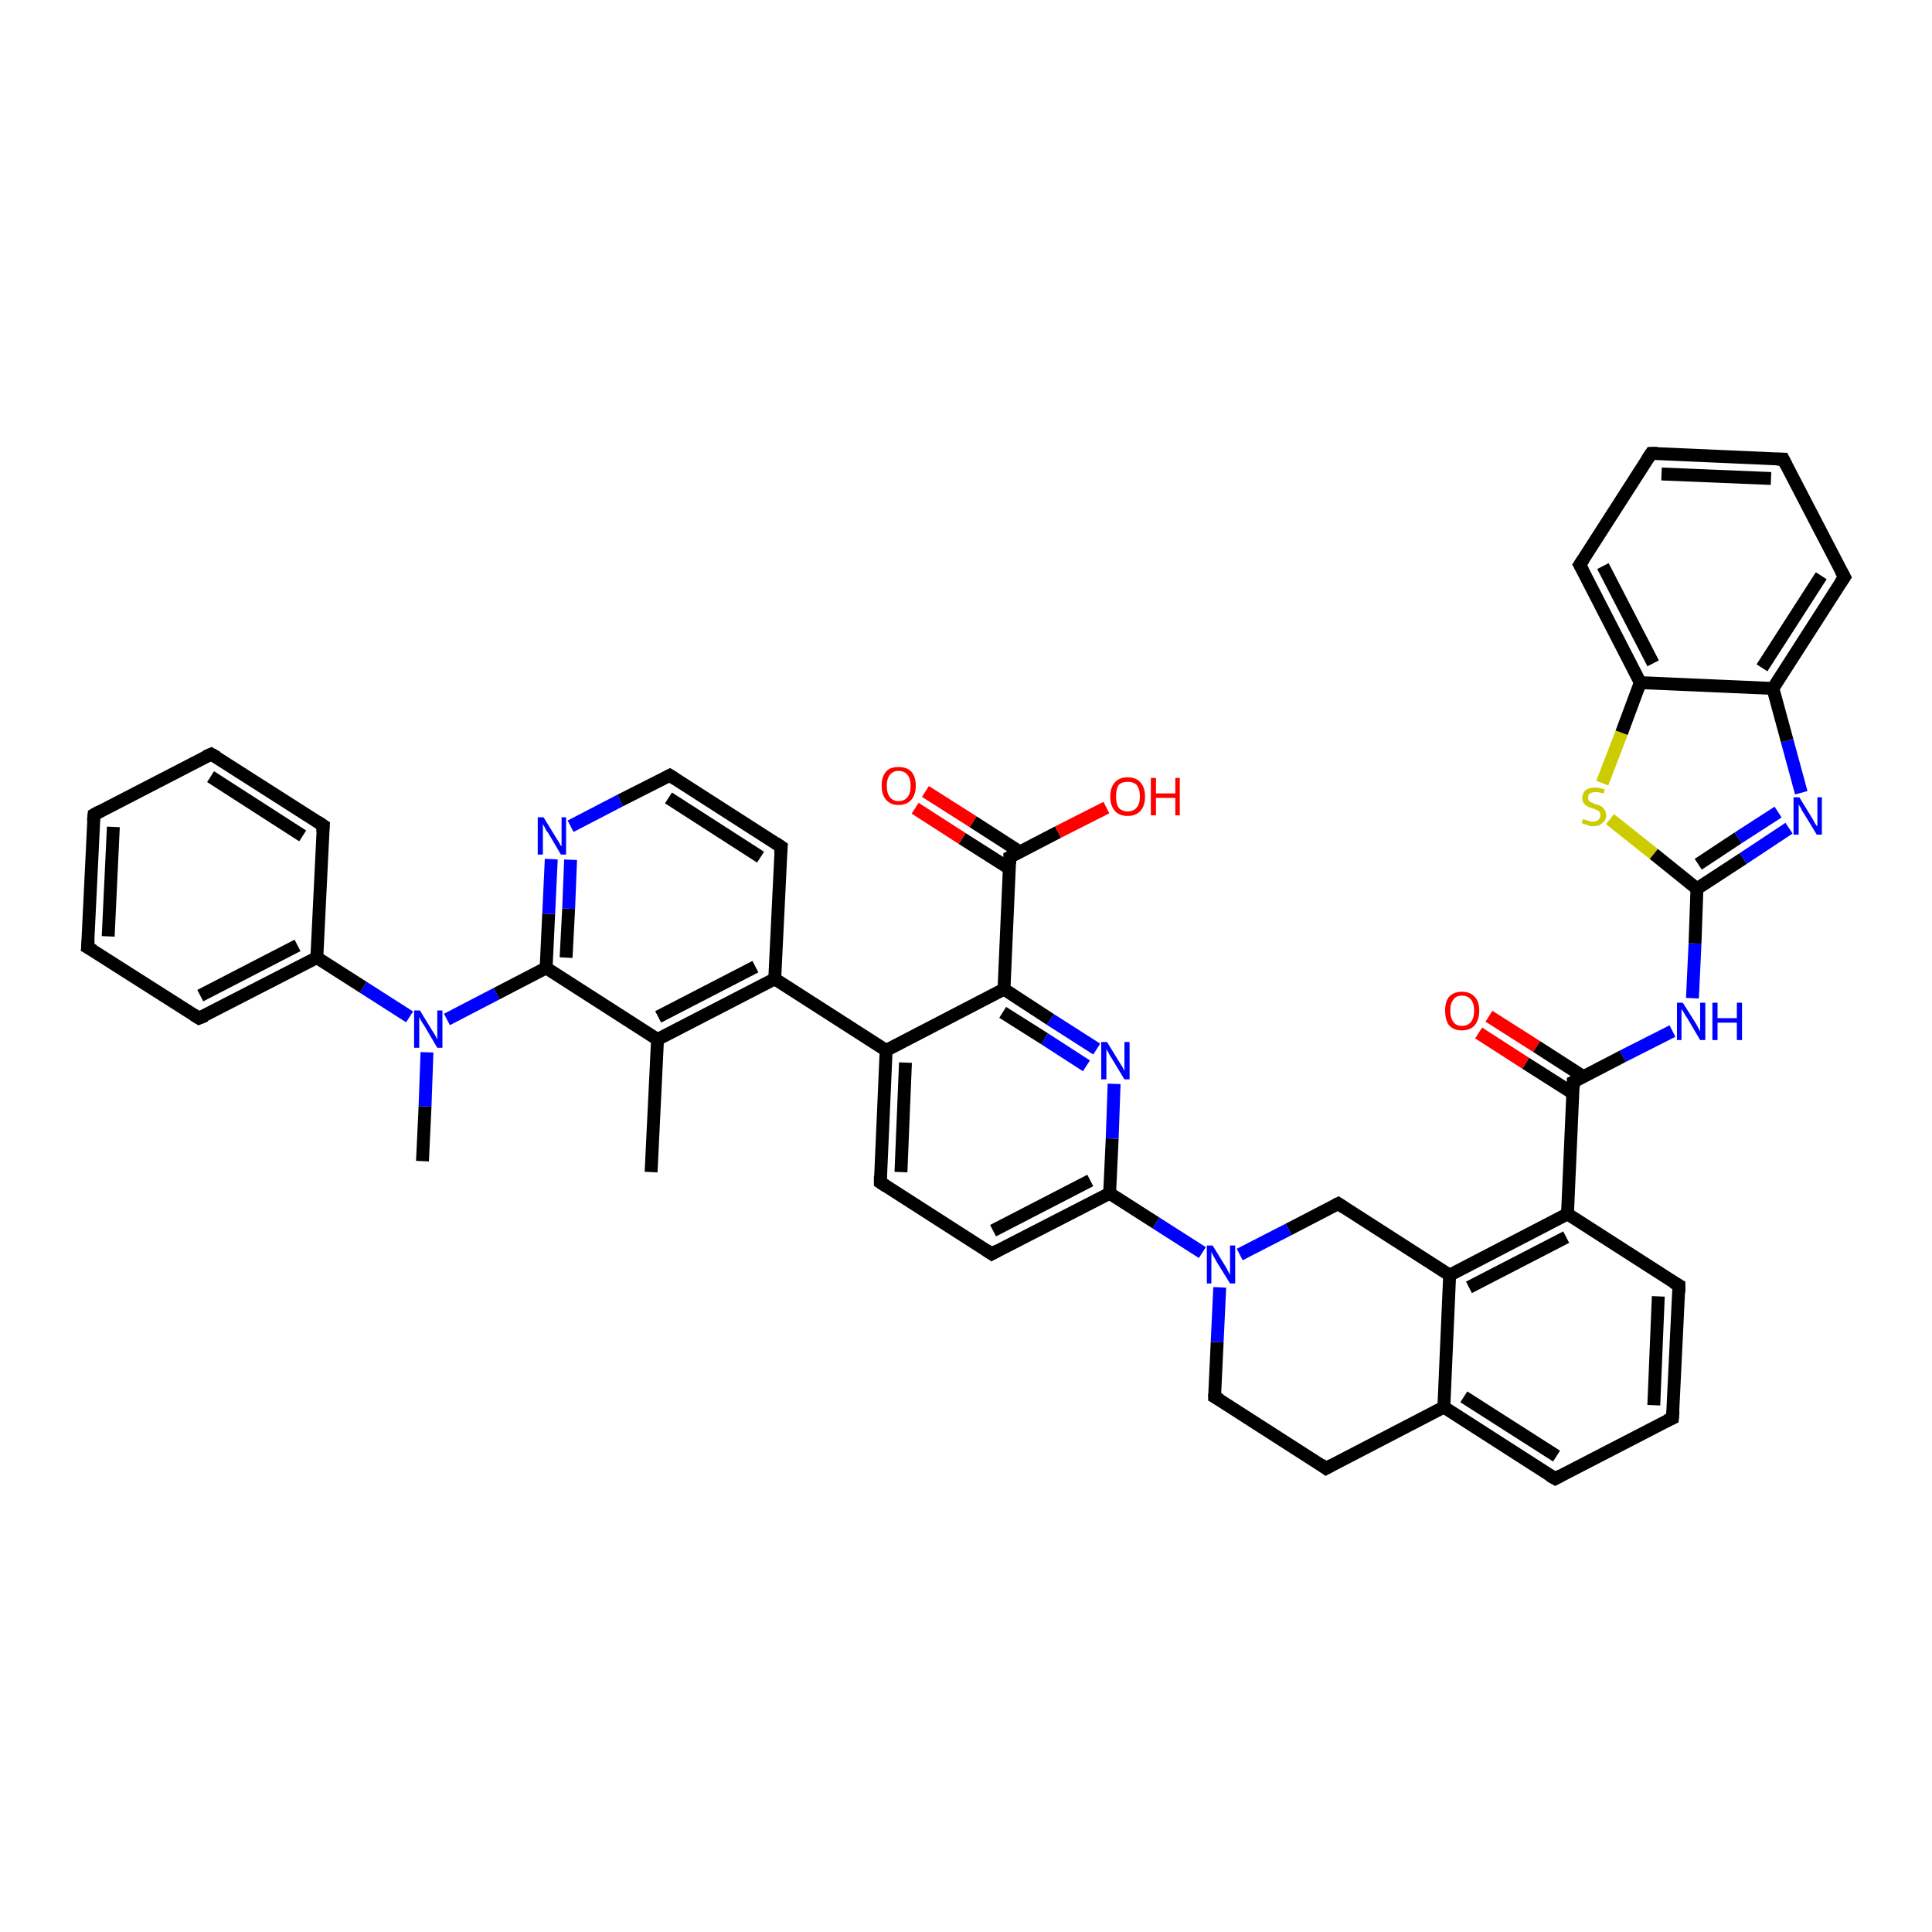 <?xml version='1.0' encoding='iso-8859-1'?>
<svg version='1.1' baseProfile='full'
              xmlns='http://www.w3.org/2000/svg'
                      xmlns:rdkit='http://www.rdkit.org/xml'
                      xmlns:xlink='http://www.w3.org/1999/xlink'
                  xml:space='preserve'
width='300px' height='300px' viewBox='0 0 300 300'>
<!-- END OF HEADER -->
<rect style='opacity:1.0;fill:#FFFFFF;stroke:none' width='300.0' height='300.0' x='0.0' y='0.0'> </rect>
<path class='bond-0 atom-0 atom-1' d='M 65.6,180.3 L 66.0,171.8' style='fill:none;fill-rule:evenodd;stroke:#000000;stroke-width:2.0px;stroke-linecap:butt;stroke-linejoin:miter;stroke-opacity:1' />
<path class='bond-0 atom-0 atom-1' d='M 66.0,171.8 L 66.3,163.4' style='fill:none;fill-rule:evenodd;stroke:#0000FF;stroke-width:2.0px;stroke-linecap:butt;stroke-linejoin:miter;stroke-opacity:1' />
<path class='bond-1 atom-1 atom-2' d='M 63.6,157.9 L 56.4,153.3' style='fill:none;fill-rule:evenodd;stroke:#0000FF;stroke-width:2.0px;stroke-linecap:butt;stroke-linejoin:miter;stroke-opacity:1' />
<path class='bond-1 atom-1 atom-2' d='M 56.4,153.3 L 49.2,148.7' style='fill:none;fill-rule:evenodd;stroke:#000000;stroke-width:2.0px;stroke-linecap:butt;stroke-linejoin:miter;stroke-opacity:1' />
<path class='bond-2 atom-2 atom-3' d='M 49.2,148.7 L 30.9,158.1' style='fill:none;fill-rule:evenodd;stroke:#000000;stroke-width:2.0px;stroke-linecap:butt;stroke-linejoin:miter;stroke-opacity:1' />
<path class='bond-2 atom-2 atom-3' d='M 46.2,146.8 L 31.1,154.6' style='fill:none;fill-rule:evenodd;stroke:#000000;stroke-width:2.0px;stroke-linecap:butt;stroke-linejoin:miter;stroke-opacity:1' />
<path class='bond-3 atom-3 atom-4' d='M 30.9,158.1 L 13.6,147.1' style='fill:none;fill-rule:evenodd;stroke:#000000;stroke-width:2.0px;stroke-linecap:butt;stroke-linejoin:miter;stroke-opacity:1' />
<path class='bond-4 atom-4 atom-5' d='M 13.6,147.1 L 14.6,126.5' style='fill:none;fill-rule:evenodd;stroke:#000000;stroke-width:2.0px;stroke-linecap:butt;stroke-linejoin:miter;stroke-opacity:1' />
<path class='bond-4 atom-4 atom-5' d='M 16.8,145.4 L 17.6,128.4' style='fill:none;fill-rule:evenodd;stroke:#000000;stroke-width:2.0px;stroke-linecap:butt;stroke-linejoin:miter;stroke-opacity:1' />
<path class='bond-5 atom-5 atom-6' d='M 14.6,126.5 L 32.8,117.1' style='fill:none;fill-rule:evenodd;stroke:#000000;stroke-width:2.0px;stroke-linecap:butt;stroke-linejoin:miter;stroke-opacity:1' />
<path class='bond-6 atom-6 atom-7' d='M 32.8,117.1 L 50.2,128.2' style='fill:none;fill-rule:evenodd;stroke:#000000;stroke-width:2.0px;stroke-linecap:butt;stroke-linejoin:miter;stroke-opacity:1' />
<path class='bond-6 atom-6 atom-7' d='M 32.7,120.6 L 47.0,129.8' style='fill:none;fill-rule:evenodd;stroke:#000000;stroke-width:2.0px;stroke-linecap:butt;stroke-linejoin:miter;stroke-opacity:1' />
<path class='bond-7 atom-1 atom-8' d='M 69.4,158.3 L 77.1,154.3' style='fill:none;fill-rule:evenodd;stroke:#0000FF;stroke-width:2.0px;stroke-linecap:butt;stroke-linejoin:miter;stroke-opacity:1' />
<path class='bond-7 atom-1 atom-8' d='M 77.1,154.3 L 84.8,150.3' style='fill:none;fill-rule:evenodd;stroke:#000000;stroke-width:2.0px;stroke-linecap:butt;stroke-linejoin:miter;stroke-opacity:1' />
<path class='bond-8 atom-8 atom-9' d='M 84.8,150.3 L 85.2,141.9' style='fill:none;fill-rule:evenodd;stroke:#000000;stroke-width:2.0px;stroke-linecap:butt;stroke-linejoin:miter;stroke-opacity:1' />
<path class='bond-8 atom-8 atom-9' d='M 85.2,141.9 L 85.6,133.4' style='fill:none;fill-rule:evenodd;stroke:#0000FF;stroke-width:2.0px;stroke-linecap:butt;stroke-linejoin:miter;stroke-opacity:1' />
<path class='bond-8 atom-8 atom-9' d='M 87.9,148.7 L 88.3,141.1' style='fill:none;fill-rule:evenodd;stroke:#000000;stroke-width:2.0px;stroke-linecap:butt;stroke-linejoin:miter;stroke-opacity:1' />
<path class='bond-8 atom-8 atom-9' d='M 88.3,141.1 L 88.6,133.5' style='fill:none;fill-rule:evenodd;stroke:#0000FF;stroke-width:2.0px;stroke-linecap:butt;stroke-linejoin:miter;stroke-opacity:1' />
<path class='bond-9 atom-9 atom-10' d='M 88.6,128.3 L 96.3,124.3' style='fill:none;fill-rule:evenodd;stroke:#0000FF;stroke-width:2.0px;stroke-linecap:butt;stroke-linejoin:miter;stroke-opacity:1' />
<path class='bond-9 atom-9 atom-10' d='M 96.3,124.3 L 104.0,120.4' style='fill:none;fill-rule:evenodd;stroke:#000000;stroke-width:2.0px;stroke-linecap:butt;stroke-linejoin:miter;stroke-opacity:1' />
<path class='bond-10 atom-10 atom-11' d='M 104.0,120.4 L 121.3,131.5' style='fill:none;fill-rule:evenodd;stroke:#000000;stroke-width:2.0px;stroke-linecap:butt;stroke-linejoin:miter;stroke-opacity:1' />
<path class='bond-10 atom-10 atom-11' d='M 103.8,123.9 L 118.1,133.1' style='fill:none;fill-rule:evenodd;stroke:#000000;stroke-width:2.0px;stroke-linecap:butt;stroke-linejoin:miter;stroke-opacity:1' />
<path class='bond-11 atom-11 atom-12' d='M 121.3,131.5 L 120.3,152.0' style='fill:none;fill-rule:evenodd;stroke:#000000;stroke-width:2.0px;stroke-linecap:butt;stroke-linejoin:miter;stroke-opacity:1' />
<path class='bond-12 atom-12 atom-13' d='M 120.3,152.0 L 102.1,161.4' style='fill:none;fill-rule:evenodd;stroke:#000000;stroke-width:2.0px;stroke-linecap:butt;stroke-linejoin:miter;stroke-opacity:1' />
<path class='bond-12 atom-12 atom-13' d='M 117.3,150.1 L 102.2,157.9' style='fill:none;fill-rule:evenodd;stroke:#000000;stroke-width:2.0px;stroke-linecap:butt;stroke-linejoin:miter;stroke-opacity:1' />
<path class='bond-13 atom-13 atom-14' d='M 102.1,161.4 L 101.1,182.0' style='fill:none;fill-rule:evenodd;stroke:#000000;stroke-width:2.0px;stroke-linecap:butt;stroke-linejoin:miter;stroke-opacity:1' />
<path class='bond-14 atom-12 atom-15' d='M 120.3,152.0 L 137.6,163.1' style='fill:none;fill-rule:evenodd;stroke:#000000;stroke-width:2.0px;stroke-linecap:butt;stroke-linejoin:miter;stroke-opacity:1' />
<path class='bond-15 atom-15 atom-16' d='M 137.6,163.1 L 136.7,183.6' style='fill:none;fill-rule:evenodd;stroke:#000000;stroke-width:2.0px;stroke-linecap:butt;stroke-linejoin:miter;stroke-opacity:1' />
<path class='bond-15 atom-15 atom-16' d='M 140.6,165.0 L 139.9,182.0' style='fill:none;fill-rule:evenodd;stroke:#000000;stroke-width:2.0px;stroke-linecap:butt;stroke-linejoin:miter;stroke-opacity:1' />
<path class='bond-16 atom-16 atom-17' d='M 136.7,183.6 L 154.0,194.7' style='fill:none;fill-rule:evenodd;stroke:#000000;stroke-width:2.0px;stroke-linecap:butt;stroke-linejoin:miter;stroke-opacity:1' />
<path class='bond-17 atom-17 atom-18' d='M 154.0,194.7 L 172.3,185.3' style='fill:none;fill-rule:evenodd;stroke:#000000;stroke-width:2.0px;stroke-linecap:butt;stroke-linejoin:miter;stroke-opacity:1' />
<path class='bond-17 atom-17 atom-18' d='M 154.2,191.1 L 169.3,183.3' style='fill:none;fill-rule:evenodd;stroke:#000000;stroke-width:2.0px;stroke-linecap:butt;stroke-linejoin:miter;stroke-opacity:1' />
<path class='bond-18 atom-18 atom-19' d='M 172.3,185.3 L 172.7,176.8' style='fill:none;fill-rule:evenodd;stroke:#000000;stroke-width:2.0px;stroke-linecap:butt;stroke-linejoin:miter;stroke-opacity:1' />
<path class='bond-18 atom-18 atom-19' d='M 172.7,176.8 L 173.0,168.3' style='fill:none;fill-rule:evenodd;stroke:#0000FF;stroke-width:2.0px;stroke-linecap:butt;stroke-linejoin:miter;stroke-opacity:1' />
<path class='bond-19 atom-19 atom-20' d='M 170.3,162.9 L 163.1,158.3' style='fill:none;fill-rule:evenodd;stroke:#0000FF;stroke-width:2.0px;stroke-linecap:butt;stroke-linejoin:miter;stroke-opacity:1' />
<path class='bond-19 atom-19 atom-20' d='M 163.1,158.3 L 155.9,153.6' style='fill:none;fill-rule:evenodd;stroke:#000000;stroke-width:2.0px;stroke-linecap:butt;stroke-linejoin:miter;stroke-opacity:1' />
<path class='bond-19 atom-19 atom-20' d='M 168.7,165.5 L 162.2,161.3' style='fill:none;fill-rule:evenodd;stroke:#0000FF;stroke-width:2.0px;stroke-linecap:butt;stroke-linejoin:miter;stroke-opacity:1' />
<path class='bond-19 atom-19 atom-20' d='M 162.2,161.3 L 155.7,157.2' style='fill:none;fill-rule:evenodd;stroke:#000000;stroke-width:2.0px;stroke-linecap:butt;stroke-linejoin:miter;stroke-opacity:1' />
<path class='bond-20 atom-20 atom-21' d='M 155.9,153.6 L 156.8,133.1' style='fill:none;fill-rule:evenodd;stroke:#000000;stroke-width:2.0px;stroke-linecap:butt;stroke-linejoin:miter;stroke-opacity:1' />
<path class='bond-21 atom-21 atom-22' d='M 156.8,133.1 L 164.3,129.2' style='fill:none;fill-rule:evenodd;stroke:#000000;stroke-width:2.0px;stroke-linecap:butt;stroke-linejoin:miter;stroke-opacity:1' />
<path class='bond-21 atom-21 atom-22' d='M 164.3,129.2 L 171.8,125.4' style='fill:none;fill-rule:evenodd;stroke:#FF0000;stroke-width:2.0px;stroke-linecap:butt;stroke-linejoin:miter;stroke-opacity:1' />
<path class='bond-22 atom-21 atom-23' d='M 158.4,132.3 L 151.1,127.6' style='fill:none;fill-rule:evenodd;stroke:#000000;stroke-width:2.0px;stroke-linecap:butt;stroke-linejoin:miter;stroke-opacity:1' />
<path class='bond-22 atom-21 atom-23' d='M 151.1,127.6 L 143.7,122.9' style='fill:none;fill-rule:evenodd;stroke:#FF0000;stroke-width:2.0px;stroke-linecap:butt;stroke-linejoin:miter;stroke-opacity:1' />
<path class='bond-22 atom-21 atom-23' d='M 156.8,134.9 L 149.4,130.2' style='fill:none;fill-rule:evenodd;stroke:#000000;stroke-width:2.0px;stroke-linecap:butt;stroke-linejoin:miter;stroke-opacity:1' />
<path class='bond-22 atom-21 atom-23' d='M 149.4,130.2 L 142.1,125.5' style='fill:none;fill-rule:evenodd;stroke:#FF0000;stroke-width:2.0px;stroke-linecap:butt;stroke-linejoin:miter;stroke-opacity:1' />
<path class='bond-23 atom-18 atom-24' d='M 172.3,185.3 L 179.5,189.9' style='fill:none;fill-rule:evenodd;stroke:#000000;stroke-width:2.0px;stroke-linecap:butt;stroke-linejoin:miter;stroke-opacity:1' />
<path class='bond-23 atom-18 atom-24' d='M 179.5,189.9 L 186.7,194.5' style='fill:none;fill-rule:evenodd;stroke:#0000FF;stroke-width:2.0px;stroke-linecap:butt;stroke-linejoin:miter;stroke-opacity:1' />
<path class='bond-24 atom-24 atom-25' d='M 189.4,199.9 L 189.0,208.4' style='fill:none;fill-rule:evenodd;stroke:#0000FF;stroke-width:2.0px;stroke-linecap:butt;stroke-linejoin:miter;stroke-opacity:1' />
<path class='bond-24 atom-24 atom-25' d='M 189.0,208.4 L 188.6,216.9' style='fill:none;fill-rule:evenodd;stroke:#000000;stroke-width:2.0px;stroke-linecap:butt;stroke-linejoin:miter;stroke-opacity:1' />
<path class='bond-25 atom-25 atom-26' d='M 188.6,216.9 L 205.9,228.0' style='fill:none;fill-rule:evenodd;stroke:#000000;stroke-width:2.0px;stroke-linecap:butt;stroke-linejoin:miter;stroke-opacity:1' />
<path class='bond-26 atom-26 atom-27' d='M 205.9,228.0 L 224.2,218.5' style='fill:none;fill-rule:evenodd;stroke:#000000;stroke-width:2.0px;stroke-linecap:butt;stroke-linejoin:miter;stroke-opacity:1' />
<path class='bond-27 atom-27 atom-28' d='M 224.2,218.5 L 241.5,229.6' style='fill:none;fill-rule:evenodd;stroke:#000000;stroke-width:2.0px;stroke-linecap:butt;stroke-linejoin:miter;stroke-opacity:1' />
<path class='bond-27 atom-27 atom-28' d='M 227.3,216.9 L 241.7,226.1' style='fill:none;fill-rule:evenodd;stroke:#000000;stroke-width:2.0px;stroke-linecap:butt;stroke-linejoin:miter;stroke-opacity:1' />
<path class='bond-28 atom-28 atom-29' d='M 241.5,229.6 L 259.7,220.2' style='fill:none;fill-rule:evenodd;stroke:#000000;stroke-width:2.0px;stroke-linecap:butt;stroke-linejoin:miter;stroke-opacity:1' />
<path class='bond-29 atom-29 atom-30' d='M 259.7,220.2 L 260.7,199.6' style='fill:none;fill-rule:evenodd;stroke:#000000;stroke-width:2.0px;stroke-linecap:butt;stroke-linejoin:miter;stroke-opacity:1' />
<path class='bond-29 atom-29 atom-30' d='M 256.8,218.2 L 257.5,201.3' style='fill:none;fill-rule:evenodd;stroke:#000000;stroke-width:2.0px;stroke-linecap:butt;stroke-linejoin:miter;stroke-opacity:1' />
<path class='bond-30 atom-30 atom-31' d='M 260.7,199.6 L 243.4,188.5' style='fill:none;fill-rule:evenodd;stroke:#000000;stroke-width:2.0px;stroke-linecap:butt;stroke-linejoin:miter;stroke-opacity:1' />
<path class='bond-31 atom-31 atom-32' d='M 243.4,188.5 L 244.3,168.0' style='fill:none;fill-rule:evenodd;stroke:#000000;stroke-width:2.0px;stroke-linecap:butt;stroke-linejoin:miter;stroke-opacity:1' />
<path class='bond-32 atom-32 atom-33' d='M 245.9,167.2 L 238.6,162.5' style='fill:none;fill-rule:evenodd;stroke:#000000;stroke-width:2.0px;stroke-linecap:butt;stroke-linejoin:miter;stroke-opacity:1' />
<path class='bond-32 atom-32 atom-33' d='M 238.6,162.5 L 231.2,157.8' style='fill:none;fill-rule:evenodd;stroke:#FF0000;stroke-width:2.0px;stroke-linecap:butt;stroke-linejoin:miter;stroke-opacity:1' />
<path class='bond-32 atom-32 atom-33' d='M 244.3,169.8 L 236.9,165.1' style='fill:none;fill-rule:evenodd;stroke:#000000;stroke-width:2.0px;stroke-linecap:butt;stroke-linejoin:miter;stroke-opacity:1' />
<path class='bond-32 atom-32 atom-33' d='M 236.9,165.1 L 229.6,160.4' style='fill:none;fill-rule:evenodd;stroke:#FF0000;stroke-width:2.0px;stroke-linecap:butt;stroke-linejoin:miter;stroke-opacity:1' />
<path class='bond-33 atom-32 atom-34' d='M 244.3,168.0 L 252.0,164.0' style='fill:none;fill-rule:evenodd;stroke:#000000;stroke-width:2.0px;stroke-linecap:butt;stroke-linejoin:miter;stroke-opacity:1' />
<path class='bond-33 atom-32 atom-34' d='M 252.0,164.0 L 259.7,160.1' style='fill:none;fill-rule:evenodd;stroke:#0000FF;stroke-width:2.0px;stroke-linecap:butt;stroke-linejoin:miter;stroke-opacity:1' />
<path class='bond-34 atom-34 atom-35' d='M 262.8,155.0 L 263.2,146.5' style='fill:none;fill-rule:evenodd;stroke:#0000FF;stroke-width:2.0px;stroke-linecap:butt;stroke-linejoin:miter;stroke-opacity:1' />
<path class='bond-34 atom-34 atom-35' d='M 263.2,146.5 L 263.5,138.0' style='fill:none;fill-rule:evenodd;stroke:#000000;stroke-width:2.0px;stroke-linecap:butt;stroke-linejoin:miter;stroke-opacity:1' />
<path class='bond-35 atom-35 atom-36' d='M 263.5,138.0 L 270.7,133.3' style='fill:none;fill-rule:evenodd;stroke:#000000;stroke-width:2.0px;stroke-linecap:butt;stroke-linejoin:miter;stroke-opacity:1' />
<path class='bond-35 atom-35 atom-36' d='M 270.7,133.3 L 277.8,128.6' style='fill:none;fill-rule:evenodd;stroke:#0000FF;stroke-width:2.0px;stroke-linecap:butt;stroke-linejoin:miter;stroke-opacity:1' />
<path class='bond-35 atom-35 atom-36' d='M 263.7,134.2 L 269.9,130.1' style='fill:none;fill-rule:evenodd;stroke:#000000;stroke-width:2.0px;stroke-linecap:butt;stroke-linejoin:miter;stroke-opacity:1' />
<path class='bond-35 atom-35 atom-36' d='M 269.9,130.1 L 276.1,126.1' style='fill:none;fill-rule:evenodd;stroke:#0000FF;stroke-width:2.0px;stroke-linecap:butt;stroke-linejoin:miter;stroke-opacity:1' />
<path class='bond-36 atom-36 atom-37' d='M 279.7,123.1 L 277.5,115.0' style='fill:none;fill-rule:evenodd;stroke:#0000FF;stroke-width:2.0px;stroke-linecap:butt;stroke-linejoin:miter;stroke-opacity:1' />
<path class='bond-36 atom-36 atom-37' d='M 277.5,115.0 L 275.3,106.9' style='fill:none;fill-rule:evenodd;stroke:#000000;stroke-width:2.0px;stroke-linecap:butt;stroke-linejoin:miter;stroke-opacity:1' />
<path class='bond-37 atom-37 atom-38' d='M 275.3,106.9 L 286.4,89.6' style='fill:none;fill-rule:evenodd;stroke:#000000;stroke-width:2.0px;stroke-linecap:butt;stroke-linejoin:miter;stroke-opacity:1' />
<path class='bond-37 atom-37 atom-38' d='M 273.6,103.7 L 282.8,89.4' style='fill:none;fill-rule:evenodd;stroke:#000000;stroke-width:2.0px;stroke-linecap:butt;stroke-linejoin:miter;stroke-opacity:1' />
<path class='bond-38 atom-38 atom-39' d='M 286.4,89.6 L 276.9,71.3' style='fill:none;fill-rule:evenodd;stroke:#000000;stroke-width:2.0px;stroke-linecap:butt;stroke-linejoin:miter;stroke-opacity:1' />
<path class='bond-39 atom-39 atom-40' d='M 276.9,71.3 L 256.4,70.4' style='fill:none;fill-rule:evenodd;stroke:#000000;stroke-width:2.0px;stroke-linecap:butt;stroke-linejoin:miter;stroke-opacity:1' />
<path class='bond-39 atom-39 atom-40' d='M 275.0,74.3 L 258.0,73.6' style='fill:none;fill-rule:evenodd;stroke:#000000;stroke-width:2.0px;stroke-linecap:butt;stroke-linejoin:miter;stroke-opacity:1' />
<path class='bond-40 atom-40 atom-41' d='M 256.4,70.4 L 245.3,87.7' style='fill:none;fill-rule:evenodd;stroke:#000000;stroke-width:2.0px;stroke-linecap:butt;stroke-linejoin:miter;stroke-opacity:1' />
<path class='bond-41 atom-41 atom-42' d='M 245.3,87.7 L 254.7,106.0' style='fill:none;fill-rule:evenodd;stroke:#000000;stroke-width:2.0px;stroke-linecap:butt;stroke-linejoin:miter;stroke-opacity:1' />
<path class='bond-41 atom-41 atom-42' d='M 248.9,87.9 L 256.7,103.0' style='fill:none;fill-rule:evenodd;stroke:#000000;stroke-width:2.0px;stroke-linecap:butt;stroke-linejoin:miter;stroke-opacity:1' />
<path class='bond-42 atom-42 atom-43' d='M 254.7,106.0 L 251.8,113.8' style='fill:none;fill-rule:evenodd;stroke:#000000;stroke-width:2.0px;stroke-linecap:butt;stroke-linejoin:miter;stroke-opacity:1' />
<path class='bond-42 atom-42 atom-43' d='M 251.8,113.8 L 248.8,121.6' style='fill:none;fill-rule:evenodd;stroke:#CCCC00;stroke-width:2.0px;stroke-linecap:butt;stroke-linejoin:miter;stroke-opacity:1' />
<path class='bond-43 atom-31 atom-44' d='M 243.4,188.5 L 225.1,198.0' style='fill:none;fill-rule:evenodd;stroke:#000000;stroke-width:2.0px;stroke-linecap:butt;stroke-linejoin:miter;stroke-opacity:1' />
<path class='bond-43 atom-31 atom-44' d='M 243.2,192.1 L 228.1,199.9' style='fill:none;fill-rule:evenodd;stroke:#000000;stroke-width:2.0px;stroke-linecap:butt;stroke-linejoin:miter;stroke-opacity:1' />
<path class='bond-44 atom-44 atom-45' d='M 225.1,198.0 L 207.8,186.9' style='fill:none;fill-rule:evenodd;stroke:#000000;stroke-width:2.0px;stroke-linecap:butt;stroke-linejoin:miter;stroke-opacity:1' />
<path class='bond-45 atom-7 atom-2' d='M 50.2,128.2 L 49.2,148.7' style='fill:none;fill-rule:evenodd;stroke:#000000;stroke-width:2.0px;stroke-linecap:butt;stroke-linejoin:miter;stroke-opacity:1' />
<path class='bond-46 atom-13 atom-8' d='M 102.1,161.4 L 84.8,150.3' style='fill:none;fill-rule:evenodd;stroke:#000000;stroke-width:2.0px;stroke-linecap:butt;stroke-linejoin:miter;stroke-opacity:1' />
<path class='bond-47 atom-20 atom-15' d='M 155.9,153.6 L 137.6,163.1' style='fill:none;fill-rule:evenodd;stroke:#000000;stroke-width:2.0px;stroke-linecap:butt;stroke-linejoin:miter;stroke-opacity:1' />
<path class='bond-48 atom-45 atom-24' d='M 207.8,186.9 L 200.1,190.9' style='fill:none;fill-rule:evenodd;stroke:#000000;stroke-width:2.0px;stroke-linecap:butt;stroke-linejoin:miter;stroke-opacity:1' />
<path class='bond-48 atom-45 atom-24' d='M 200.1,190.9 L 192.5,194.8' style='fill:none;fill-rule:evenodd;stroke:#0000FF;stroke-width:2.0px;stroke-linecap:butt;stroke-linejoin:miter;stroke-opacity:1' />
<path class='bond-49 atom-44 atom-27' d='M 225.1,198.0 L 224.2,218.5' style='fill:none;fill-rule:evenodd;stroke:#000000;stroke-width:2.0px;stroke-linecap:butt;stroke-linejoin:miter;stroke-opacity:1' />
<path class='bond-50 atom-43 atom-35' d='M 250.0,127.2 L 256.8,132.6' style='fill:none;fill-rule:evenodd;stroke:#CCCC00;stroke-width:2.0px;stroke-linecap:butt;stroke-linejoin:miter;stroke-opacity:1' />
<path class='bond-50 atom-43 atom-35' d='M 256.8,132.6 L 263.5,138.0' style='fill:none;fill-rule:evenodd;stroke:#000000;stroke-width:2.0px;stroke-linecap:butt;stroke-linejoin:miter;stroke-opacity:1' />
<path class='bond-51 atom-42 atom-37' d='M 254.7,106.0 L 275.3,106.9' style='fill:none;fill-rule:evenodd;stroke:#000000;stroke-width:2.0px;stroke-linecap:butt;stroke-linejoin:miter;stroke-opacity:1' />
<path d='M 31.9,157.7 L 30.9,158.1 L 30.1,157.6' style='fill:none;stroke:#000000;stroke-width:2.0px;stroke-linecap:butt;stroke-linejoin:miter;stroke-opacity:1;' />
<path d='M 14.5,147.6 L 13.6,147.1 L 13.7,146.0' style='fill:none;stroke:#000000;stroke-width:2.0px;stroke-linecap:butt;stroke-linejoin:miter;stroke-opacity:1;' />
<path d='M 14.5,127.5 L 14.6,126.5 L 15.5,126.0' style='fill:none;stroke:#000000;stroke-width:2.0px;stroke-linecap:butt;stroke-linejoin:miter;stroke-opacity:1;' />
<path d='M 31.9,117.5 L 32.8,117.1 L 33.7,117.6' style='fill:none;stroke:#000000;stroke-width:2.0px;stroke-linecap:butt;stroke-linejoin:miter;stroke-opacity:1;' />
<path d='M 49.3,127.6 L 50.2,128.2 L 50.1,129.2' style='fill:none;stroke:#000000;stroke-width:2.0px;stroke-linecap:butt;stroke-linejoin:miter;stroke-opacity:1;' />
<path d='M 103.6,120.6 L 104.0,120.4 L 104.8,120.9' style='fill:none;stroke:#000000;stroke-width:2.0px;stroke-linecap:butt;stroke-linejoin:miter;stroke-opacity:1;' />
<path d='M 120.4,130.9 L 121.3,131.5 L 121.2,132.5' style='fill:none;stroke:#000000;stroke-width:2.0px;stroke-linecap:butt;stroke-linejoin:miter;stroke-opacity:1;' />
<path d='M 136.7,182.6 L 136.7,183.6 L 137.6,184.2' style='fill:none;stroke:#000000;stroke-width:2.0px;stroke-linecap:butt;stroke-linejoin:miter;stroke-opacity:1;' />
<path d='M 153.1,194.1 L 154.0,194.7 L 154.9,194.2' style='fill:none;stroke:#000000;stroke-width:2.0px;stroke-linecap:butt;stroke-linejoin:miter;stroke-opacity:1;' />
<path d='M 156.8,134.1 L 156.8,133.1 L 157.2,132.9' style='fill:none;stroke:#000000;stroke-width:2.0px;stroke-linecap:butt;stroke-linejoin:miter;stroke-opacity:1;' />
<path d='M 188.6,216.5 L 188.6,216.9 L 189.5,217.4' style='fill:none;stroke:#000000;stroke-width:2.0px;stroke-linecap:butt;stroke-linejoin:miter;stroke-opacity:1;' />
<path d='M 205.1,227.4 L 205.9,228.0 L 206.8,227.5' style='fill:none;stroke:#000000;stroke-width:2.0px;stroke-linecap:butt;stroke-linejoin:miter;stroke-opacity:1;' />
<path d='M 240.6,229.1 L 241.5,229.6 L 242.4,229.1' style='fill:none;stroke:#000000;stroke-width:2.0px;stroke-linecap:butt;stroke-linejoin:miter;stroke-opacity:1;' />
<path d='M 258.8,220.6 L 259.7,220.2 L 259.8,219.1' style='fill:none;stroke:#000000;stroke-width:2.0px;stroke-linecap:butt;stroke-linejoin:miter;stroke-opacity:1;' />
<path d='M 260.7,200.7 L 260.7,199.6 L 259.8,199.1' style='fill:none;stroke:#000000;stroke-width:2.0px;stroke-linecap:butt;stroke-linejoin:miter;stroke-opacity:1;' />
<path d='M 244.3,169.0 L 244.3,168.0 L 244.7,167.8' style='fill:none;stroke:#000000;stroke-width:2.0px;stroke-linecap:butt;stroke-linejoin:miter;stroke-opacity:1;' />
<path d='M 285.8,90.5 L 286.4,89.6 L 285.9,88.7' style='fill:none;stroke:#000000;stroke-width:2.0px;stroke-linecap:butt;stroke-linejoin:miter;stroke-opacity:1;' />
<path d='M 277.4,72.3 L 276.9,71.3 L 275.9,71.3' style='fill:none;stroke:#000000;stroke-width:2.0px;stroke-linecap:butt;stroke-linejoin:miter;stroke-opacity:1;' />
<path d='M 257.4,70.4 L 256.4,70.4 L 255.8,71.3' style='fill:none;stroke:#000000;stroke-width:2.0px;stroke-linecap:butt;stroke-linejoin:miter;stroke-opacity:1;' />
<path d='M 245.9,86.8 L 245.3,87.7 L 245.8,88.6' style='fill:none;stroke:#000000;stroke-width:2.0px;stroke-linecap:butt;stroke-linejoin:miter;stroke-opacity:1;' />
<path d='M 208.7,187.5 L 207.8,186.9 L 207.4,187.1' style='fill:none;stroke:#000000;stroke-width:2.0px;stroke-linecap:butt;stroke-linejoin:miter;stroke-opacity:1;' />
<path class='atom-1' d='M 65.2 156.9
L 67.1 160.0
Q 67.3 160.3, 67.6 160.8
Q 67.9 161.4, 67.9 161.4
L 67.9 156.9
L 68.7 156.9
L 68.7 162.7
L 67.9 162.7
L 65.9 159.3
Q 65.6 158.9, 65.4 158.5
Q 65.1 158.0, 65.1 157.9
L 65.1 162.7
L 64.3 162.7
L 64.3 156.9
L 65.2 156.9
' fill='#0000FF'/>
<path class='atom-9' d='M 84.4 126.9
L 86.3 130.0
Q 86.5 130.3, 86.8 130.8
Q 87.1 131.4, 87.2 131.4
L 87.2 126.9
L 87.9 126.9
L 87.9 132.7
L 87.1 132.7
L 85.1 129.3
Q 84.8 129.0, 84.6 128.5
Q 84.3 128.0, 84.3 127.9
L 84.3 132.7
L 83.5 132.7
L 83.5 126.9
L 84.4 126.9
' fill='#0000FF'/>
<path class='atom-19' d='M 171.9 161.8
L 173.8 164.9
Q 174.0 165.2, 174.3 165.7
Q 174.6 166.3, 174.6 166.3
L 174.6 161.8
L 175.4 161.8
L 175.4 167.6
L 174.6 167.6
L 172.6 164.3
Q 172.3 163.9, 172.1 163.4
Q 171.8 163.0, 171.8 162.8
L 171.8 167.6
L 171.0 167.6
L 171.0 161.8
L 171.9 161.8
' fill='#0000FF'/>
<path class='atom-22' d='M 172.4 123.7
Q 172.4 122.3, 173.1 121.5
Q 173.8 120.7, 175.1 120.7
Q 176.4 120.7, 177.1 121.5
Q 177.8 122.3, 177.8 123.7
Q 177.8 125.1, 177.1 125.9
Q 176.4 126.7, 175.1 126.7
Q 173.8 126.7, 173.1 125.9
Q 172.4 125.1, 172.4 123.7
M 175.1 126.0
Q 176.0 126.0, 176.5 125.4
Q 177.0 124.8, 177.0 123.7
Q 177.0 122.5, 176.5 121.9
Q 176.0 121.4, 175.1 121.4
Q 174.2 121.4, 173.7 121.9
Q 173.3 122.5, 173.3 123.7
Q 173.3 124.8, 173.7 125.4
Q 174.2 126.0, 175.1 126.0
' fill='#FF0000'/>
<path class='atom-22' d='M 178.7 120.8
L 179.5 120.8
L 179.5 123.2
L 182.5 123.2
L 182.5 120.8
L 183.2 120.8
L 183.2 126.6
L 182.5 126.6
L 182.5 123.9
L 179.5 123.9
L 179.5 126.6
L 178.7 126.6
L 178.7 120.8
' fill='#FF0000'/>
<path class='atom-23' d='M 136.9 122.0
Q 136.9 120.6, 137.6 119.8
Q 138.2 119.1, 139.5 119.1
Q 140.8 119.1, 141.5 119.8
Q 142.2 120.6, 142.2 122.0
Q 142.2 123.4, 141.5 124.2
Q 140.8 125.0, 139.5 125.0
Q 138.3 125.0, 137.6 124.2
Q 136.9 123.4, 136.9 122.0
M 139.5 124.4
Q 140.4 124.4, 140.9 123.8
Q 141.4 123.2, 141.4 122.0
Q 141.4 120.9, 140.9 120.3
Q 140.4 119.7, 139.5 119.7
Q 138.7 119.7, 138.2 120.3
Q 137.7 120.9, 137.7 122.0
Q 137.7 123.2, 138.2 123.8
Q 138.7 124.4, 139.5 124.4
' fill='#FF0000'/>
<path class='atom-24' d='M 188.3 193.4
L 190.2 196.5
Q 190.4 196.8, 190.7 197.4
Q 191.0 197.9, 191.0 198.0
L 191.0 193.4
L 191.8 193.4
L 191.8 199.3
L 191.0 199.3
L 188.9 195.9
Q 188.7 195.5, 188.4 195.0
Q 188.2 194.6, 188.1 194.4
L 188.1 199.3
L 187.4 199.3
L 187.4 193.4
L 188.3 193.4
' fill='#0000FF'/>
<path class='atom-33' d='M 224.4 156.9
Q 224.4 155.5, 225.0 154.8
Q 225.7 154.0, 227.0 154.0
Q 228.3 154.0, 229.0 154.8
Q 229.7 155.5, 229.7 156.9
Q 229.7 158.3, 229.0 159.2
Q 228.3 160.0, 227.0 160.0
Q 225.7 160.0, 225.0 159.2
Q 224.4 158.4, 224.4 156.9
M 227.0 159.3
Q 227.9 159.3, 228.4 158.7
Q 228.9 158.1, 228.9 156.9
Q 228.9 155.8, 228.4 155.2
Q 227.9 154.6, 227.0 154.6
Q 226.1 154.6, 225.7 155.2
Q 225.2 155.8, 225.2 156.9
Q 225.2 158.1, 225.7 158.7
Q 226.1 159.3, 227.0 159.3
' fill='#FF0000'/>
<path class='atom-34' d='M 261.3 155.7
L 263.2 158.7
Q 263.4 159.0, 263.7 159.6
Q 264.0 160.1, 264.0 160.2
L 264.0 155.7
L 264.8 155.7
L 264.8 161.5
L 264.0 161.5
L 262.0 158.1
Q 261.7 157.7, 261.5 157.3
Q 261.2 156.8, 261.1 156.7
L 261.1 161.5
L 260.4 161.5
L 260.4 155.7
L 261.3 155.7
' fill='#0000FF'/>
<path class='atom-34' d='M 265.9 155.7
L 266.7 155.7
L 266.7 158.1
L 269.7 158.1
L 269.7 155.7
L 270.5 155.7
L 270.5 161.5
L 269.7 161.5
L 269.7 158.8
L 266.7 158.8
L 266.7 161.5
L 265.9 161.5
L 265.9 155.7
' fill='#0000FF'/>
<path class='atom-36' d='M 279.4 123.8
L 281.3 126.9
Q 281.5 127.2, 281.8 127.8
Q 282.1 128.3, 282.2 128.3
L 282.2 123.8
L 282.9 123.8
L 282.9 129.6
L 282.1 129.6
L 280.1 126.3
Q 279.8 125.9, 279.6 125.4
Q 279.3 125.0, 279.3 124.8
L 279.3 129.6
L 278.5 129.6
L 278.5 123.8
L 279.4 123.8
' fill='#0000FF'/>
<path class='atom-43' d='M 245.8 127.2
Q 245.9 127.2, 246.2 127.3
Q 246.5 127.4, 246.8 127.5
Q 247.1 127.6, 247.4 127.6
Q 247.9 127.6, 248.2 127.3
Q 248.5 127.0, 248.5 126.6
Q 248.5 126.3, 248.4 126.1
Q 248.2 125.9, 248.0 125.8
Q 247.7 125.7, 247.3 125.5
Q 246.8 125.4, 246.5 125.2
Q 246.2 125.1, 246.0 124.8
Q 245.7 124.5, 245.7 123.9
Q 245.7 123.2, 246.2 122.7
Q 246.7 122.3, 247.7 122.3
Q 248.4 122.3, 249.2 122.6
L 249.0 123.2
Q 248.3 123.0, 247.8 123.0
Q 247.2 123.0, 246.9 123.2
Q 246.6 123.4, 246.6 123.8
Q 246.6 124.1, 246.7 124.3
Q 246.9 124.5, 247.1 124.6
Q 247.4 124.7, 247.8 124.9
Q 248.3 125.0, 248.6 125.2
Q 248.9 125.3, 249.1 125.7
Q 249.4 126.0, 249.4 126.6
Q 249.4 127.4, 248.8 127.8
Q 248.3 128.3, 247.4 128.3
Q 246.9 128.3, 246.5 128.1
Q 246.1 128.0, 245.6 127.8
L 245.8 127.2
' fill='#CCCC00'/>
</svg>
